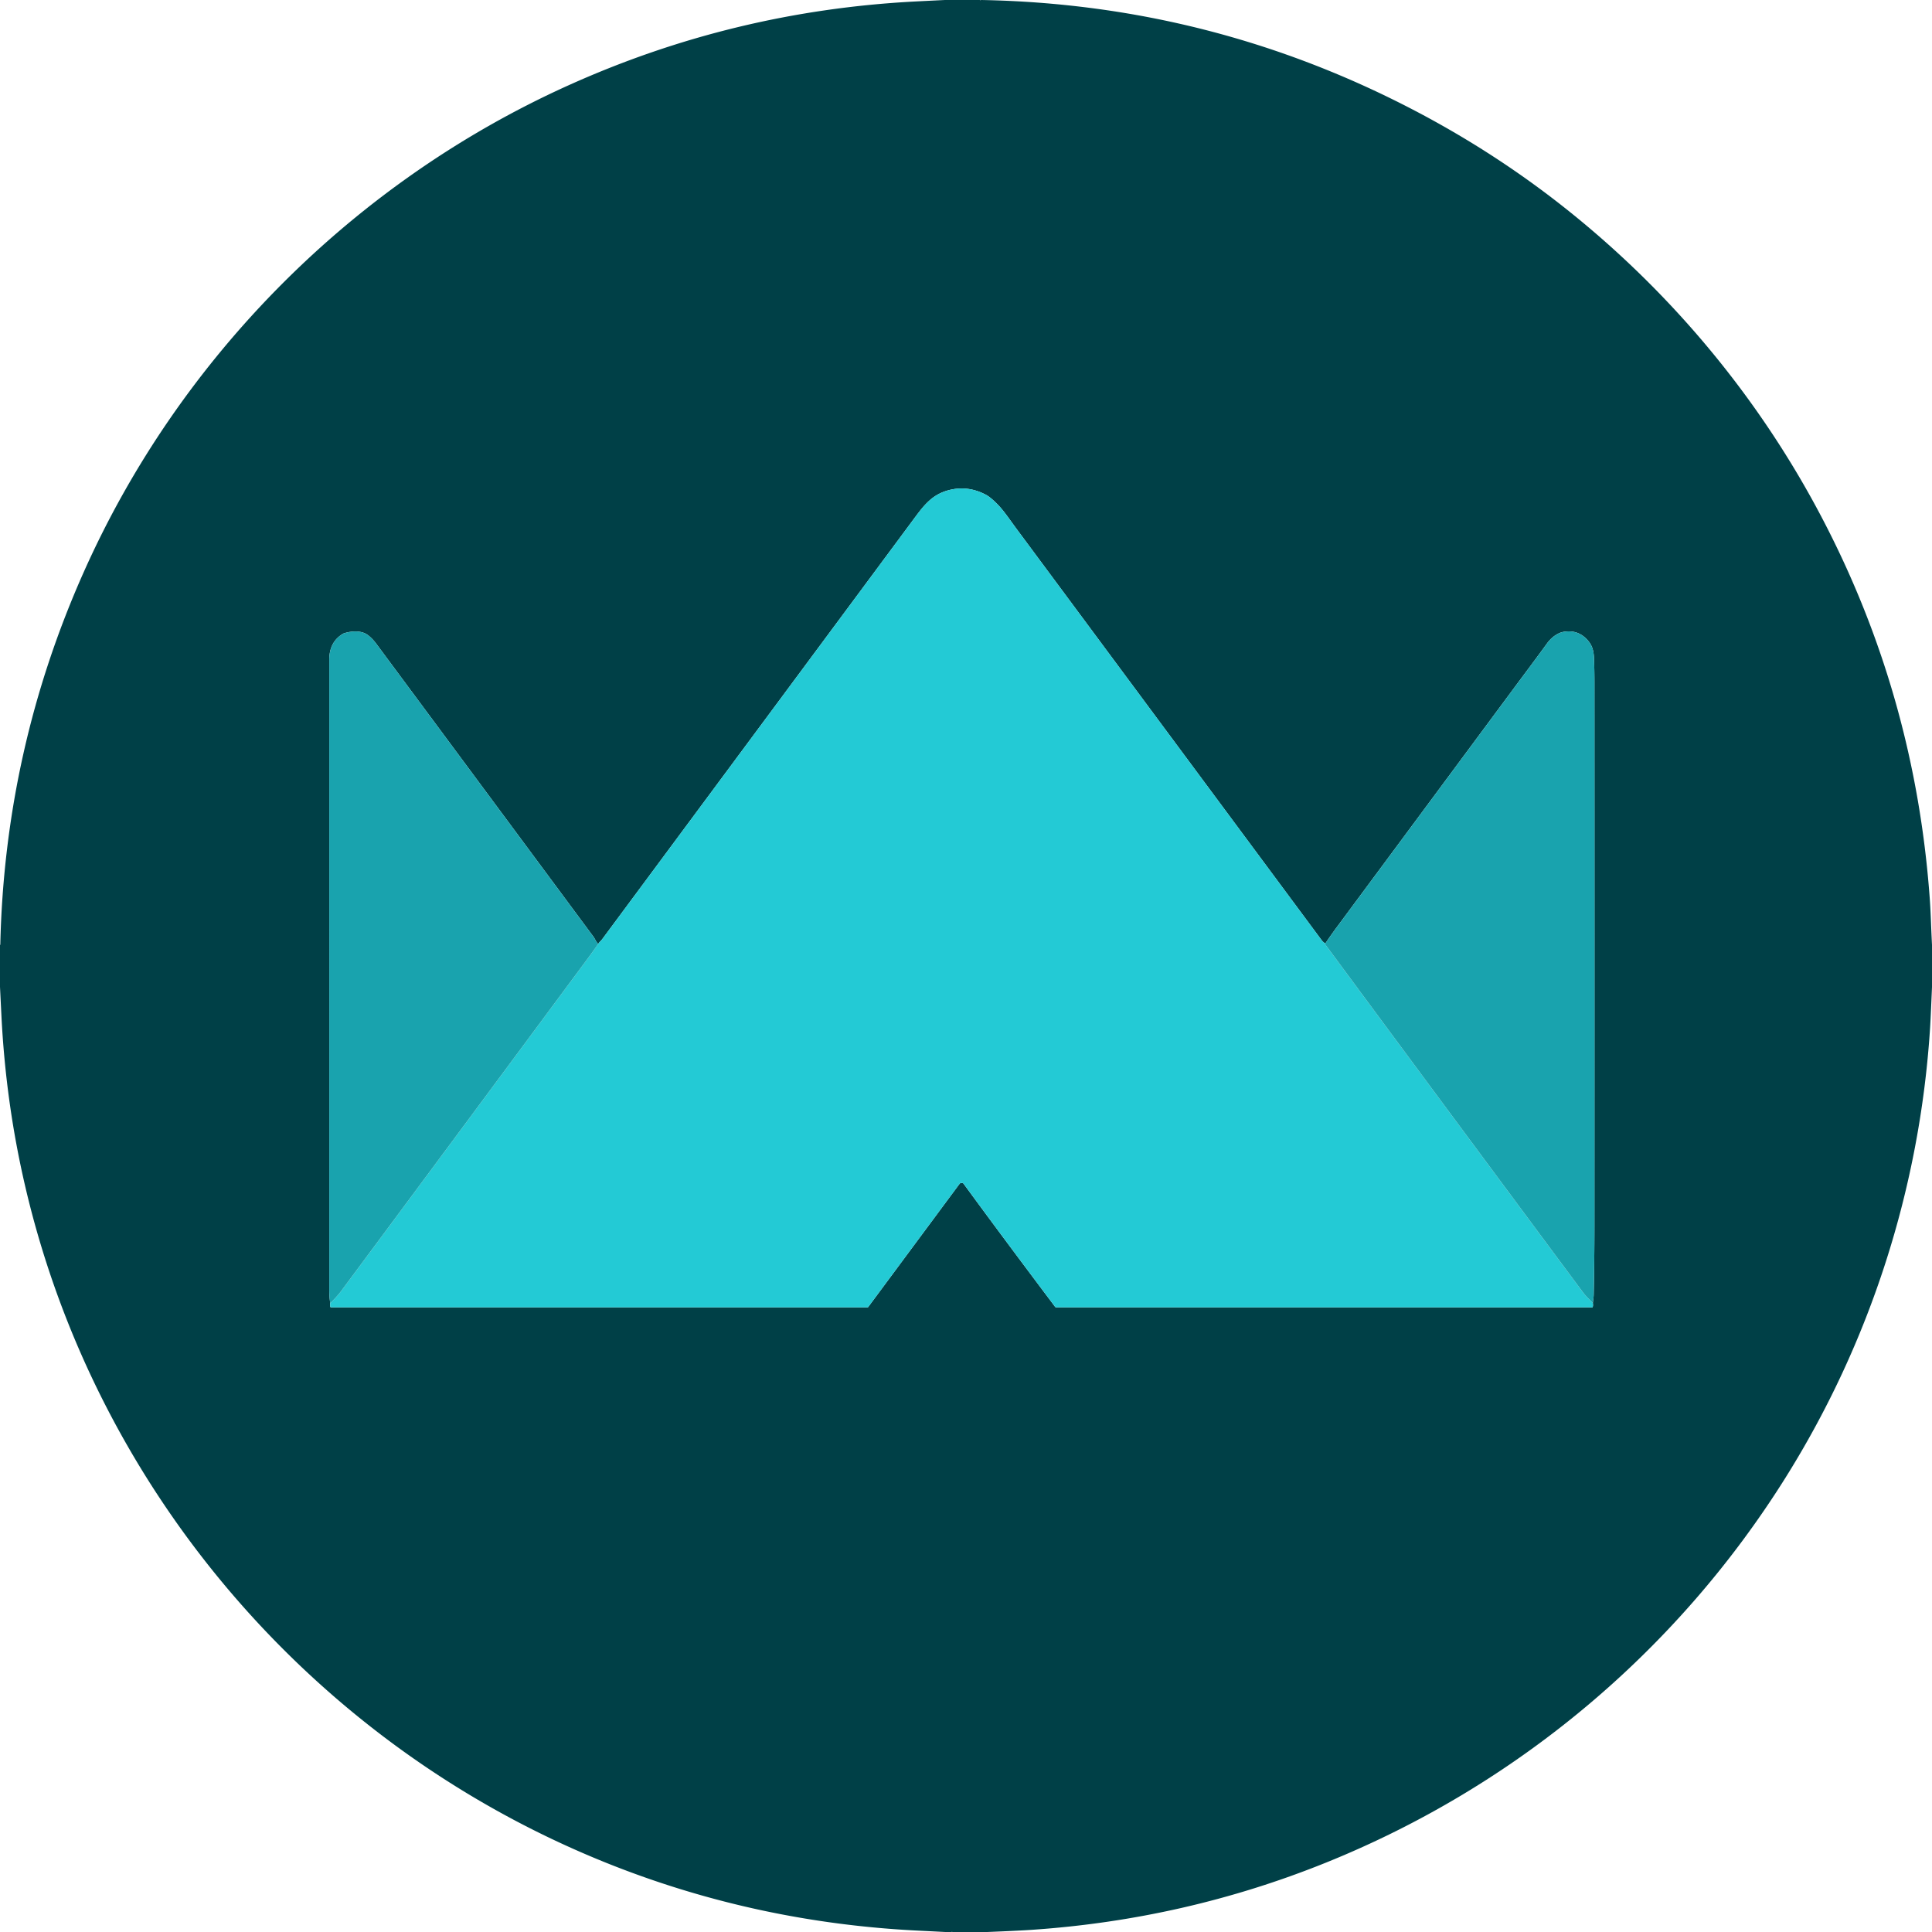 <svg xmlns="http://www.w3.org/2000/svg" viewBox="0 0 1500 1500"><path fill="#004047" d="M734.45 0h26.18q.69.29 1.08 0 .11.01.21 0 178.96 3.33 336.85 86.07 63.43 33.24 118.32 77.07c81.38 64.99 148.92 146.36 197.33 238.63q72.85 138.88 83.97 297.73.41 5.87.85 17.07.33 8.53.76 17.07V766.33q-1.07 25.33-1.5 31.92c-7.97 124.06-46.5 244.28-112.56 349.54-84.51 134.63-209.25 239.06-356.83 298.5q-109.29 44.02-228.59 52.06-11.19.75-34.06 1.65h-26.95q-.64-.33-.66 0h-4.95q-10.56-.54-21.11-1.06-123.6-6.12-236.64-50.48c-228.67-89.75-400.92-288.18-456.61-527.54q-15-64.43-18.4-131.67Q.56 777.72 0 766.19V733.78q.23-.24.24-.78 3.5-151.61 64.96-289.24C139.68 276.95 275.05 141.32 441.02 66.4Q569.4 8.45 710.76 1.14 722.2.54 733.65 0h.8ZM464.44 732.89q-1.17-1.2-1.95-2.67-1.15-2.17-1.66-2.86-65.18-87.94-168.66-227.52-3.22-4.35-6.8-6.94c-4.92-3.55-12.43-3.01-18.08-1.27a5.32 5.11 19.6 0 0-1.24.56q-10.4 6.34-10.4 20.06.01 284.68 0 488.5 0 6.5.76 11-.26 2.01.15 3.03a.39.37 78.2 0 0 .35.24h416.64a.67.67 0 0 0 .53-.26l71.09-95.87a.54.51-78.9 0 1 .25-.18q1.95-.7 2.76.4 27.47 37.58 66.71 89.78 3.58 4.77 4.28 5.7a1.1 1.09 71.2 0 0 .87.43h416.13a.44.43-80.6 0 0 .41-.3q.37-1.2.1-3.06.18-1.55.4-3.27.23-1.74.26-3.28.57-26.97.58-53.36.07-224.43.01-422.25-.01-10.19-.38-18.88c-.27-6.03-1.64-10.13-5.37-14.1q-7.48-7.97-18.62-5.88c-4.82.91-9.57 4.94-12.26 8.65-8.46 11.68-17.11 23.14-25.63 34.64q-113.25 152.81-137.79 185.94-4.38 5.91-8.48 12.03-.21.32-.96.34-1.56-1.25-2.24-2.18-118.28-159.48-236.58-318.95c-5.87-7.9-10.01-14.29-15.01-19.43q-5.48-5.61-9.19-7.57-14.53-7.66-29.85-3.26c-12.67 3.63-19 12.5-26.65 22.81Q565.2 597.47 467.45 729.32q-.41.55-1.56 1.72-.81.83-1.45 1.85Z"/><path fill="#23cad5" d="M1028.44 732.24q.39.89.95 1.64 99.89 135.19 200.11 270.13 1.47 1.98 7.18 7.65.27 1.86-.1 3.06a.44.43-80.6 0 1-.41.3H820.04a1.1 1.09 71.2 0 1-.87-.43q-.7-.93-4.28-5.7-39.24-52.2-66.71-89.78-.81-1.1-2.76-.4a.54.51-78.9 0 0-.25.18l-71.09 95.87a.67.67 0 0 1-.53.26H256.91a.39.37 78.2 0 1-.35-.24q-.41-1.02-.15-3.03 5.26-5.04 8.49-9.4 95.74-129 191.36-258.09 4.29-5.79 8.18-11.37.64-1.02 1.45-1.85 1.15-1.17 1.56-1.72 97.75-131.85 241.47-325.66c7.65-10.31 13.98-19.18 26.65-22.81q15.32-4.4 29.85 3.26 3.71 1.96 9.19 7.57c5 5.14 9.14 11.53 15.01 19.43q118.3 159.47 236.58 318.95.68.93 2.24 2.18Z"/><path fill="#19a3ae" d="M464.44 732.89q-3.89 5.58-8.18 11.37-95.62 129.09-191.36 258.09-3.23 4.36-8.49 9.4-.76-4.5-.76-11 .01-203.82 0-488.5 0-13.72 10.4-20.06a5.32 5.11 19.6 0 1 1.24-.56c5.65-1.74 13.16-2.28 18.08 1.27q3.58 2.59 6.8 6.94 103.48 139.58 168.66 227.52.51.69 1.66 2.86.78 1.47 1.95 2.67ZM1236.68 1011.66q-5.71-5.67-7.18-7.65-100.22-134.94-200.11-270.13-.56-.75-.95-1.64.75-.02.96-.34 4.1-6.12 8.48-12.03 24.54-33.13 137.79-185.94c8.52-11.5 17.17-22.96 25.63-34.64 2.69-3.71 7.44-7.74 12.26-8.65q11.14-2.09 18.62 5.88c3.73 3.97 5.1 8.07 5.37 14.1q.37 8.69.38 18.88.06 197.82-.01 422.25-.01 26.39-.58 53.36-.03 1.54-.26 3.28-.22 1.72-.4 3.27Z"/></svg>